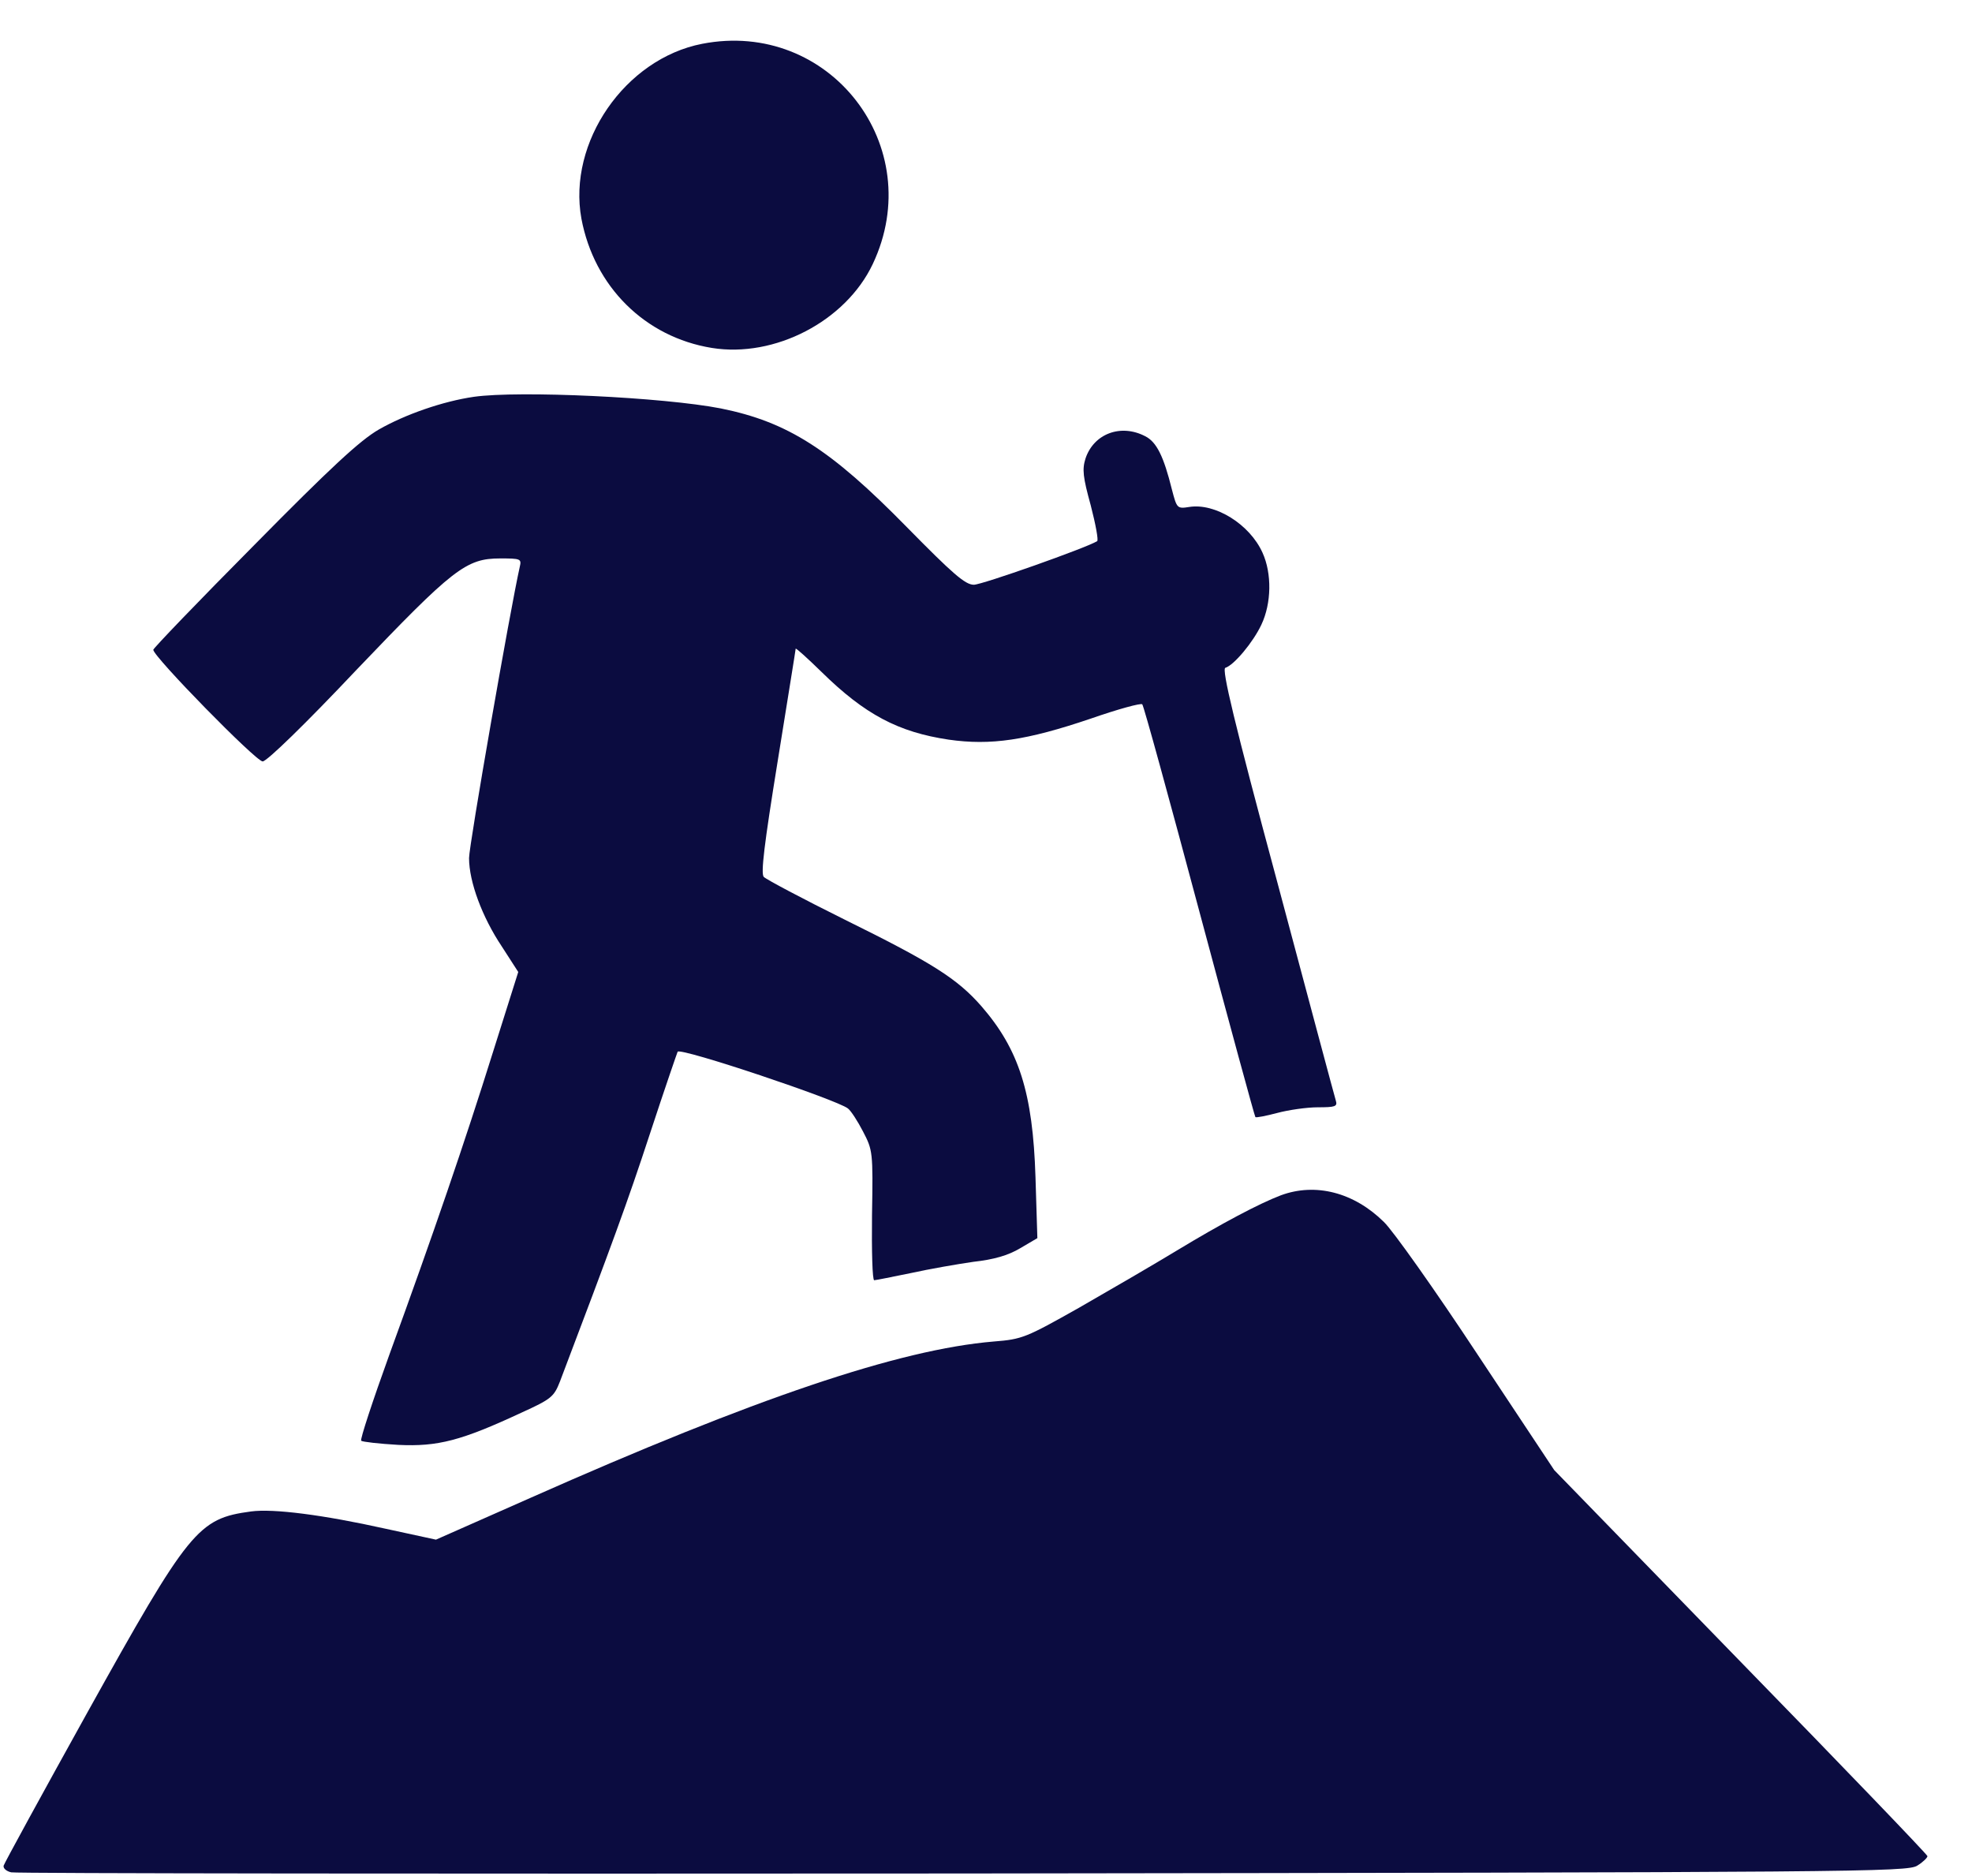 <?xml version="1.0" encoding="UTF-8"?> <svg xmlns="http://www.w3.org/2000/svg" width="41" height="39" viewBox="0 0 41 39" fill="none"><g clip-path="url(#clip0_10186_87799)"><path d="M14.597 0.911C12.995 1.223 11.799 2.958 12.088 4.545C12.354 5.959 13.409 7.007 14.8 7.233C16.105 7.444 17.582 6.678 18.145 5.49C19.302 3.044 17.246 0.395 14.597 0.911Z" fill="#0B0C40"></path><path d="M9.853 8.249C9.205 8.343 8.423 8.616 7.876 8.929C7.485 9.155 6.876 9.718 5.281 11.336C4.133 12.492 3.187 13.477 3.187 13.508C3.187 13.649 5.321 15.829 5.461 15.829C5.547 15.829 6.352 15.048 7.407 13.93C9.423 11.82 9.689 11.609 10.4 11.609C10.822 11.609 10.846 11.617 10.807 11.781C10.604 12.688 9.752 17.572 9.752 17.838C9.752 18.33 10.025 19.065 10.432 19.674L10.775 20.206L10.252 21.863C9.658 23.762 9.009 25.653 8.095 28.162C7.751 29.115 7.485 29.92 7.509 29.951C7.54 29.975 7.884 30.014 8.282 30.037C9.103 30.076 9.588 29.951 10.846 29.365C11.463 29.084 11.518 29.037 11.643 28.717C12.722 25.872 13.042 25.005 13.511 23.574C13.816 22.644 14.081 21.878 14.089 21.863C14.167 21.777 17.403 22.863 17.629 23.043C17.692 23.09 17.833 23.309 17.942 23.52C18.145 23.91 18.153 23.942 18.13 25.262C18.122 26.005 18.137 26.614 18.176 26.614C18.208 26.614 18.552 26.544 18.934 26.466C19.325 26.38 19.911 26.278 20.24 26.231C20.662 26.184 20.959 26.099 21.209 25.95L21.568 25.739L21.529 24.473C21.474 22.715 21.185 21.816 20.404 20.917C19.904 20.347 19.388 20.018 17.567 19.12C16.684 18.682 15.934 18.284 15.879 18.229C15.816 18.158 15.887 17.564 16.168 15.829C16.371 14.563 16.543 13.508 16.543 13.485C16.551 13.469 16.785 13.68 17.082 13.97C17.981 14.853 18.677 15.22 19.724 15.376C20.599 15.501 21.342 15.392 22.678 14.939C23.241 14.743 23.725 14.61 23.749 14.642C23.78 14.673 24.311 16.611 24.936 18.948C25.562 21.285 26.085 23.207 26.101 23.223C26.117 23.238 26.32 23.199 26.554 23.137C26.789 23.074 27.172 23.019 27.398 23.019C27.758 23.019 27.812 23.004 27.773 22.879C27.75 22.808 27.203 20.761 26.554 18.33C25.655 14.993 25.398 13.907 25.476 13.883C25.655 13.829 26.054 13.352 26.226 12.985C26.437 12.539 26.445 11.922 26.25 11.492C25.984 10.898 25.265 10.453 24.726 10.539C24.475 10.578 24.468 10.57 24.366 10.179C24.194 9.484 24.046 9.187 23.811 9.069C23.303 8.804 22.741 9.015 22.569 9.531C22.498 9.757 22.514 9.913 22.678 10.507C22.779 10.898 22.842 11.234 22.811 11.25C22.584 11.39 20.419 12.156 20.247 12.156C20.068 12.156 19.81 11.93 18.849 10.953C17.27 9.343 16.379 8.772 14.988 8.491C13.792 8.257 10.791 8.116 9.853 8.249Z" fill="#0B0C40"></path><path d="M26.632 24.848C26.179 25.02 25.397 25.434 24.467 25.997C23.991 26.286 23.076 26.818 22.436 27.185C21.326 27.81 21.255 27.841 20.661 27.888C18.692 28.052 15.691 29.069 11.025 31.14L9.064 32.007L8.017 31.78C6.719 31.491 5.68 31.358 5.219 31.421C4.117 31.569 3.937 31.788 1.811 35.61C0.874 37.298 0.092 38.728 0.076 38.783C0.061 38.837 0.131 38.9 0.233 38.923C0.334 38.947 9.244 38.955 20.028 38.947C38.66 38.923 39.66 38.916 39.863 38.783C39.98 38.712 40.074 38.618 40.074 38.587C40.074 38.556 38.324 36.735 36.19 34.547L32.314 30.561L30.712 28.146C29.836 26.818 28.961 25.583 28.773 25.403C28.148 24.786 27.351 24.583 26.632 24.848Z" fill="#0B0C40"></path></g><defs><clipPath id="clip0_10186_87799"><rect width="40" height="38.104" fill="white" transform="translate(0.074 0.846)"></rect></clipPath></defs></svg> 